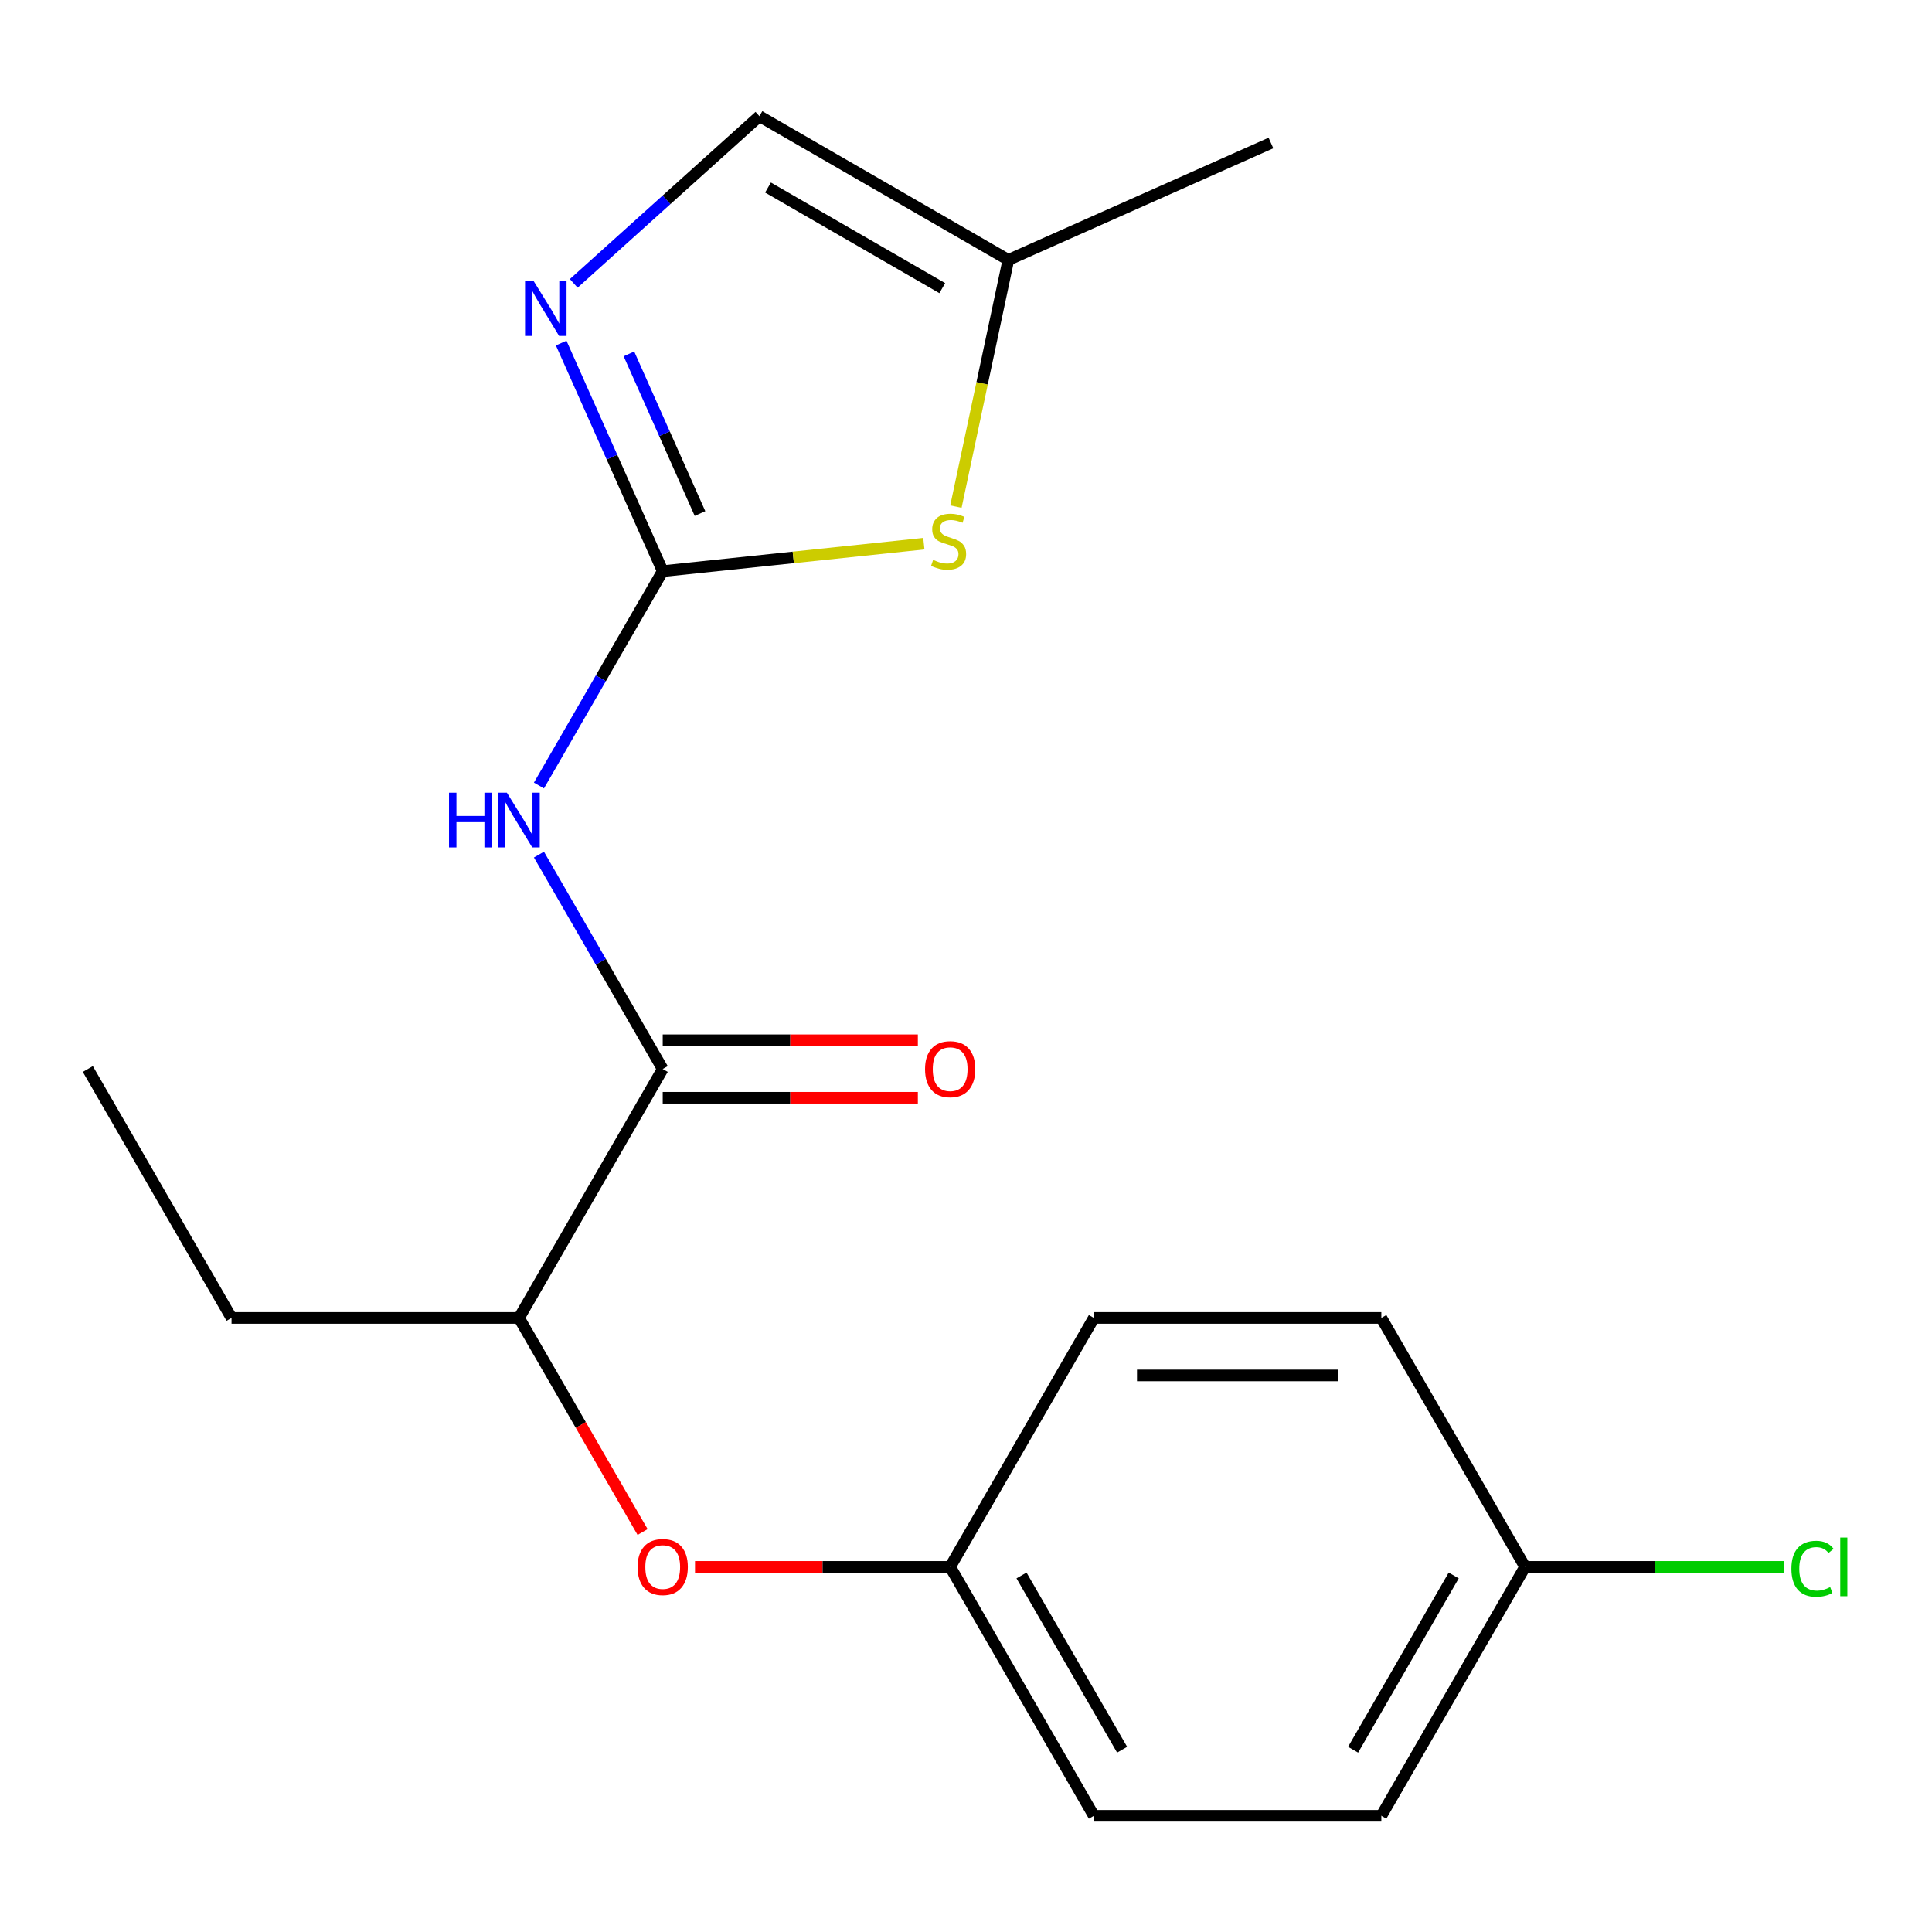<?xml version='1.0' encoding='iso-8859-1'?>
<svg version='1.1' baseProfile='full'
              xmlns='http://www.w3.org/2000/svg'
                      xmlns:rdkit='http://www.rdkit.org/xml'
                      xmlns:xlink='http://www.w3.org/1999/xlink'
                  xml:space='preserve'
width='1000px' height='1000px' viewBox='0 0 1000 1000'>
<!-- END OF HEADER -->
<rect style='opacity:1.0;fill:#FFFFFF;stroke:none' width='1000' height='1000' x='0' y='0'> </rect>
<path class='bond-0' d='M 343.02,295.613 L 310.986,351.098' style='fill:none;fill-rule:evenodd;stroke:#000000;stroke-width:6px;stroke-linecap:butt;stroke-linejoin:miter;stroke-opacity:1' />
<path class='bond-0' d='M 310.986,351.098 L 278.951,406.583' style='fill:none;fill-rule:evenodd;stroke:#0000FF;stroke-width:6px;stroke-linecap:butt;stroke-linejoin:miter;stroke-opacity:1' />
<path class='bond-1' d='M 343.02,295.613 L 316.742,236.593' style='fill:none;fill-rule:evenodd;stroke:#000000;stroke-width:6px;stroke-linecap:butt;stroke-linejoin:miter;stroke-opacity:1' />
<path class='bond-1' d='M 316.742,236.593 L 290.465,177.573' style='fill:none;fill-rule:evenodd;stroke:#0000FF;stroke-width:6px;stroke-linecap:butt;stroke-linejoin:miter;stroke-opacity:1' />
<path class='bond-1' d='M 362.321,265.804 L 343.926,224.49' style='fill:none;fill-rule:evenodd;stroke:#000000;stroke-width:6px;stroke-linecap:butt;stroke-linejoin:miter;stroke-opacity:1' />
<path class='bond-1' d='M 343.926,224.49 L 325.532,183.176' style='fill:none;fill-rule:evenodd;stroke:#0000FF;stroke-width:6px;stroke-linecap:butt;stroke-linejoin:miter;stroke-opacity:1' />
<path class='bond-3' d='M 343.02,295.613 L 410.604,288.51' style='fill:none;fill-rule:evenodd;stroke:#000000;stroke-width:6px;stroke-linecap:butt;stroke-linejoin:miter;stroke-opacity:1' />
<path class='bond-3' d='M 410.604,288.51 L 478.188,281.407' style='fill:none;fill-rule:evenodd;stroke:#CCCC00;stroke-width:6px;stroke-linecap:butt;stroke-linejoin:miter;stroke-opacity:1' />
<path class='bond-2' d='M 278.951,442.343 L 310.986,497.828' style='fill:none;fill-rule:evenodd;stroke:#0000FF;stroke-width:6px;stroke-linecap:butt;stroke-linejoin:miter;stroke-opacity:1' />
<path class='bond-2' d='M 310.986,497.828 L 343.02,553.313' style='fill:none;fill-rule:evenodd;stroke:#000000;stroke-width:6px;stroke-linecap:butt;stroke-linejoin:miter;stroke-opacity:1' />
<path class='bond-4' d='M 296.964,146.674 L 345.018,103.406' style='fill:none;fill-rule:evenodd;stroke:#0000FF;stroke-width:6px;stroke-linecap:butt;stroke-linejoin:miter;stroke-opacity:1' />
<path class='bond-4' d='M 345.018,103.406 L 393.072,60.139' style='fill:none;fill-rule:evenodd;stroke:#000000;stroke-width:6px;stroke-linecap:butt;stroke-linejoin:miter;stroke-opacity:1' />
<path class='bond-6' d='M 343.02,553.313 L 268.629,682.162' style='fill:none;fill-rule:evenodd;stroke:#000000;stroke-width:6px;stroke-linecap:butt;stroke-linejoin:miter;stroke-opacity:1' />
<path class='bond-8' d='M 343.02,568.191 L 409.051,568.191' style='fill:none;fill-rule:evenodd;stroke:#000000;stroke-width:6px;stroke-linecap:butt;stroke-linejoin:miter;stroke-opacity:1' />
<path class='bond-8' d='M 409.051,568.191 L 475.083,568.191' style='fill:none;fill-rule:evenodd;stroke:#FF0000;stroke-width:6px;stroke-linecap:butt;stroke-linejoin:miter;stroke-opacity:1' />
<path class='bond-8' d='M 343.02,538.434 L 409.051,538.434' style='fill:none;fill-rule:evenodd;stroke:#000000;stroke-width:6px;stroke-linecap:butt;stroke-linejoin:miter;stroke-opacity:1' />
<path class='bond-8' d='M 409.051,538.434 L 475.083,538.434' style='fill:none;fill-rule:evenodd;stroke:#FF0000;stroke-width:6px;stroke-linecap:butt;stroke-linejoin:miter;stroke-opacity:1' />
<path class='bond-5' d='M 494.779,262.222 L 508.35,198.376' style='fill:none;fill-rule:evenodd;stroke:#CCCC00;stroke-width:6px;stroke-linecap:butt;stroke-linejoin:miter;stroke-opacity:1' />
<path class='bond-5' d='M 508.35,198.376 L 521.921,134.53' style='fill:none;fill-rule:evenodd;stroke:#000000;stroke-width:6px;stroke-linecap:butt;stroke-linejoin:miter;stroke-opacity:1' />
<path class='bond-19' d='M 393.072,60.139 L 521.921,134.53' style='fill:none;fill-rule:evenodd;stroke:#000000;stroke-width:6px;stroke-linecap:butt;stroke-linejoin:miter;stroke-opacity:1' />
<path class='bond-19' d='M 397.521,97.067 L 487.716,149.141' style='fill:none;fill-rule:evenodd;stroke:#000000;stroke-width:6px;stroke-linecap:butt;stroke-linejoin:miter;stroke-opacity:1' />
<path class='bond-16' d='M 521.921,134.53 L 657.841,74.015' style='fill:none;fill-rule:evenodd;stroke:#000000;stroke-width:6px;stroke-linecap:butt;stroke-linejoin:miter;stroke-opacity:1' />
<path class='bond-7' d='M 268.629,682.162 L 300.617,737.567' style='fill:none;fill-rule:evenodd;stroke:#000000;stroke-width:6px;stroke-linecap:butt;stroke-linejoin:miter;stroke-opacity:1' />
<path class='bond-7' d='M 300.617,737.567 L 332.605,792.972' style='fill:none;fill-rule:evenodd;stroke:#FF0000;stroke-width:6px;stroke-linecap:butt;stroke-linejoin:miter;stroke-opacity:1' />
<path class='bond-17' d='M 268.629,682.162 L 119.846,682.162' style='fill:none;fill-rule:evenodd;stroke:#000000;stroke-width:6px;stroke-linecap:butt;stroke-linejoin:miter;stroke-opacity:1' />
<path class='bond-9' d='M 359.739,811.012 L 425.771,811.012' style='fill:none;fill-rule:evenodd;stroke:#FF0000;stroke-width:6px;stroke-linecap:butt;stroke-linejoin:miter;stroke-opacity:1' />
<path class='bond-9' d='M 425.771,811.012 L 491.803,811.012' style='fill:none;fill-rule:evenodd;stroke:#000000;stroke-width:6px;stroke-linecap:butt;stroke-linejoin:miter;stroke-opacity:1' />
<path class='bond-12' d='M 491.803,811.012 L 566.194,682.162' style='fill:none;fill-rule:evenodd;stroke:#000000;stroke-width:6px;stroke-linecap:butt;stroke-linejoin:miter;stroke-opacity:1' />
<path class='bond-13' d='M 491.803,811.012 L 566.194,939.861' style='fill:none;fill-rule:evenodd;stroke:#000000;stroke-width:6px;stroke-linecap:butt;stroke-linejoin:miter;stroke-opacity:1' />
<path class='bond-13' d='M 528.731,815.461 L 580.805,905.656' style='fill:none;fill-rule:evenodd;stroke:#000000;stroke-width:6px;stroke-linecap:butt;stroke-linejoin:miter;stroke-opacity:1' />
<path class='bond-10' d='M 789.368,811.012 L 714.977,939.861' style='fill:none;fill-rule:evenodd;stroke:#000000;stroke-width:6px;stroke-linecap:butt;stroke-linejoin:miter;stroke-opacity:1' />
<path class='bond-10' d='M 752.439,815.461 L 700.365,905.656' style='fill:none;fill-rule:evenodd;stroke:#000000;stroke-width:6px;stroke-linecap:butt;stroke-linejoin:miter;stroke-opacity:1' />
<path class='bond-11' d='M 789.368,811.012 L 856.44,811.012' style='fill:none;fill-rule:evenodd;stroke:#000000;stroke-width:6px;stroke-linecap:butt;stroke-linejoin:miter;stroke-opacity:1' />
<path class='bond-11' d='M 856.44,811.012 L 923.511,811.012' style='fill:none;fill-rule:evenodd;stroke:#00CC00;stroke-width:6px;stroke-linecap:butt;stroke-linejoin:miter;stroke-opacity:1' />
<path class='bond-20' d='M 789.368,811.012 L 714.977,682.162' style='fill:none;fill-rule:evenodd;stroke:#000000;stroke-width:6px;stroke-linecap:butt;stroke-linejoin:miter;stroke-opacity:1' />
<path class='bond-15' d='M 566.194,682.162 L 714.977,682.162' style='fill:none;fill-rule:evenodd;stroke:#000000;stroke-width:6px;stroke-linecap:butt;stroke-linejoin:miter;stroke-opacity:1' />
<path class='bond-15' d='M 588.511,711.919 L 692.659,711.919' style='fill:none;fill-rule:evenodd;stroke:#000000;stroke-width:6px;stroke-linecap:butt;stroke-linejoin:miter;stroke-opacity:1' />
<path class='bond-14' d='M 566.194,939.861 L 714.977,939.861' style='fill:none;fill-rule:evenodd;stroke:#000000;stroke-width:6px;stroke-linecap:butt;stroke-linejoin:miter;stroke-opacity:1' />
<path class='bond-18' d='M 119.846,682.162 L 45.455,553.313' style='fill:none;fill-rule:evenodd;stroke:#000000;stroke-width:6px;stroke-linecap:butt;stroke-linejoin:miter;stroke-opacity:1' />
<path  class='atom-1' d='M 232.409 410.303
L 236.249 410.303
L 236.249 422.343
L 250.729 422.343
L 250.729 410.303
L 254.569 410.303
L 254.569 438.623
L 250.729 438.623
L 250.729 425.543
L 236.249 425.543
L 236.249 438.623
L 232.409 438.623
L 232.409 410.303
' fill='#0000FF'/>
<path  class='atom-1' d='M 262.369 410.303
L 271.649 425.303
Q 272.569 426.783, 274.049 429.463
Q 275.529 432.143, 275.609 432.303
L 275.609 410.303
L 279.369 410.303
L 279.369 438.623
L 275.489 438.623
L 265.529 422.223
Q 264.369 420.303, 263.129 418.103
Q 261.929 415.903, 261.569 415.223
L 261.569 438.623
L 257.889 438.623
L 257.889 410.303
L 262.369 410.303
' fill='#0000FF'/>
<path  class='atom-2' d='M 276.245 145.534
L 285.525 160.534
Q 286.445 162.014, 287.925 164.694
Q 289.405 167.374, 289.485 167.534
L 289.485 145.534
L 293.245 145.534
L 293.245 173.854
L 289.365 173.854
L 279.405 157.454
Q 278.245 155.534, 277.005 153.334
Q 275.805 151.134, 275.445 150.454
L 275.445 173.854
L 271.765 173.854
L 271.765 145.534
L 276.245 145.534
' fill='#0000FF'/>
<path  class='atom-4' d='M 482.988 289.781
Q 483.308 289.901, 484.628 290.461
Q 485.948 291.021, 487.388 291.381
Q 488.868 291.701, 490.308 291.701
Q 492.988 291.701, 494.548 290.421
Q 496.108 289.101, 496.108 286.821
Q 496.108 285.261, 495.308 284.301
Q 494.548 283.341, 493.348 282.821
Q 492.148 282.301, 490.148 281.701
Q 487.628 280.941, 486.108 280.221
Q 484.628 279.501, 483.548 277.981
Q 482.508 276.461, 482.508 273.901
Q 482.508 270.341, 484.908 268.141
Q 487.348 265.941, 492.148 265.941
Q 495.428 265.941, 499.148 267.501
L 498.228 270.581
Q 494.828 269.181, 492.268 269.181
Q 489.508 269.181, 487.988 270.341
Q 486.468 271.461, 486.508 273.421
Q 486.508 274.941, 487.268 275.861
Q 488.068 276.781, 489.188 277.301
Q 490.348 277.821, 492.268 278.421
Q 494.828 279.221, 496.348 280.021
Q 497.868 280.821, 498.948 282.461
Q 500.068 284.061, 500.068 286.821
Q 500.068 290.741, 497.428 292.861
Q 494.828 294.941, 490.468 294.941
Q 487.948 294.941, 486.028 294.381
Q 484.148 293.861, 481.908 292.941
L 482.988 289.781
' fill='#CCCC00'/>
<path  class='atom-8' d='M 330.02 811.092
Q 330.02 804.292, 333.38 800.492
Q 336.74 796.692, 343.02 796.692
Q 349.3 796.692, 352.66 800.492
Q 356.02 804.292, 356.02 811.092
Q 356.02 817.972, 352.62 821.892
Q 349.22 825.772, 343.02 825.772
Q 336.78 825.772, 333.38 821.892
Q 330.02 818.012, 330.02 811.092
M 343.02 822.572
Q 347.34 822.572, 349.66 819.692
Q 352.02 816.772, 352.02 811.092
Q 352.02 805.532, 349.66 802.732
Q 347.34 799.892, 343.02 799.892
Q 338.7 799.892, 336.34 802.692
Q 334.02 805.492, 334.02 811.092
Q 334.02 816.812, 336.34 819.692
Q 338.7 822.572, 343.02 822.572
' fill='#FF0000'/>
<path  class='atom-9' d='M 478.803 553.393
Q 478.803 546.593, 482.163 542.793
Q 485.523 538.993, 491.803 538.993
Q 498.083 538.993, 501.443 542.793
Q 504.803 546.593, 504.803 553.393
Q 504.803 560.273, 501.403 564.193
Q 498.003 568.073, 491.803 568.073
Q 485.563 568.073, 482.163 564.193
Q 478.803 560.313, 478.803 553.393
M 491.803 564.873
Q 496.123 564.873, 498.443 561.993
Q 500.803 559.073, 500.803 553.393
Q 500.803 547.833, 498.443 545.033
Q 496.123 542.193, 491.803 542.193
Q 487.483 542.193, 485.123 544.993
Q 482.803 547.793, 482.803 553.393
Q 482.803 559.113, 485.123 561.993
Q 487.483 564.873, 491.803 564.873
' fill='#FF0000'/>
<path  class='atom-12' d='M 927.231 811.992
Q 927.231 804.952, 930.511 801.272
Q 933.831 797.552, 940.111 797.552
Q 945.951 797.552, 949.071 801.672
L 946.431 803.832
Q 944.151 800.832, 940.111 800.832
Q 935.831 800.832, 933.551 803.712
Q 931.311 806.552, 931.311 811.992
Q 931.311 817.592, 933.631 820.472
Q 935.991 823.352, 940.551 823.352
Q 943.671 823.352, 947.311 821.472
L 948.431 824.472
Q 946.951 825.432, 944.711 825.992
Q 942.471 826.552, 939.991 826.552
Q 933.831 826.552, 930.511 822.792
Q 927.231 819.032, 927.231 811.992
' fill='#00CC00'/>
<path  class='atom-12' d='M 952.511 795.832
L 956.191 795.832
L 956.191 826.192
L 952.511 826.192
L 952.511 795.832
' fill='#00CC00'/>
</svg>
